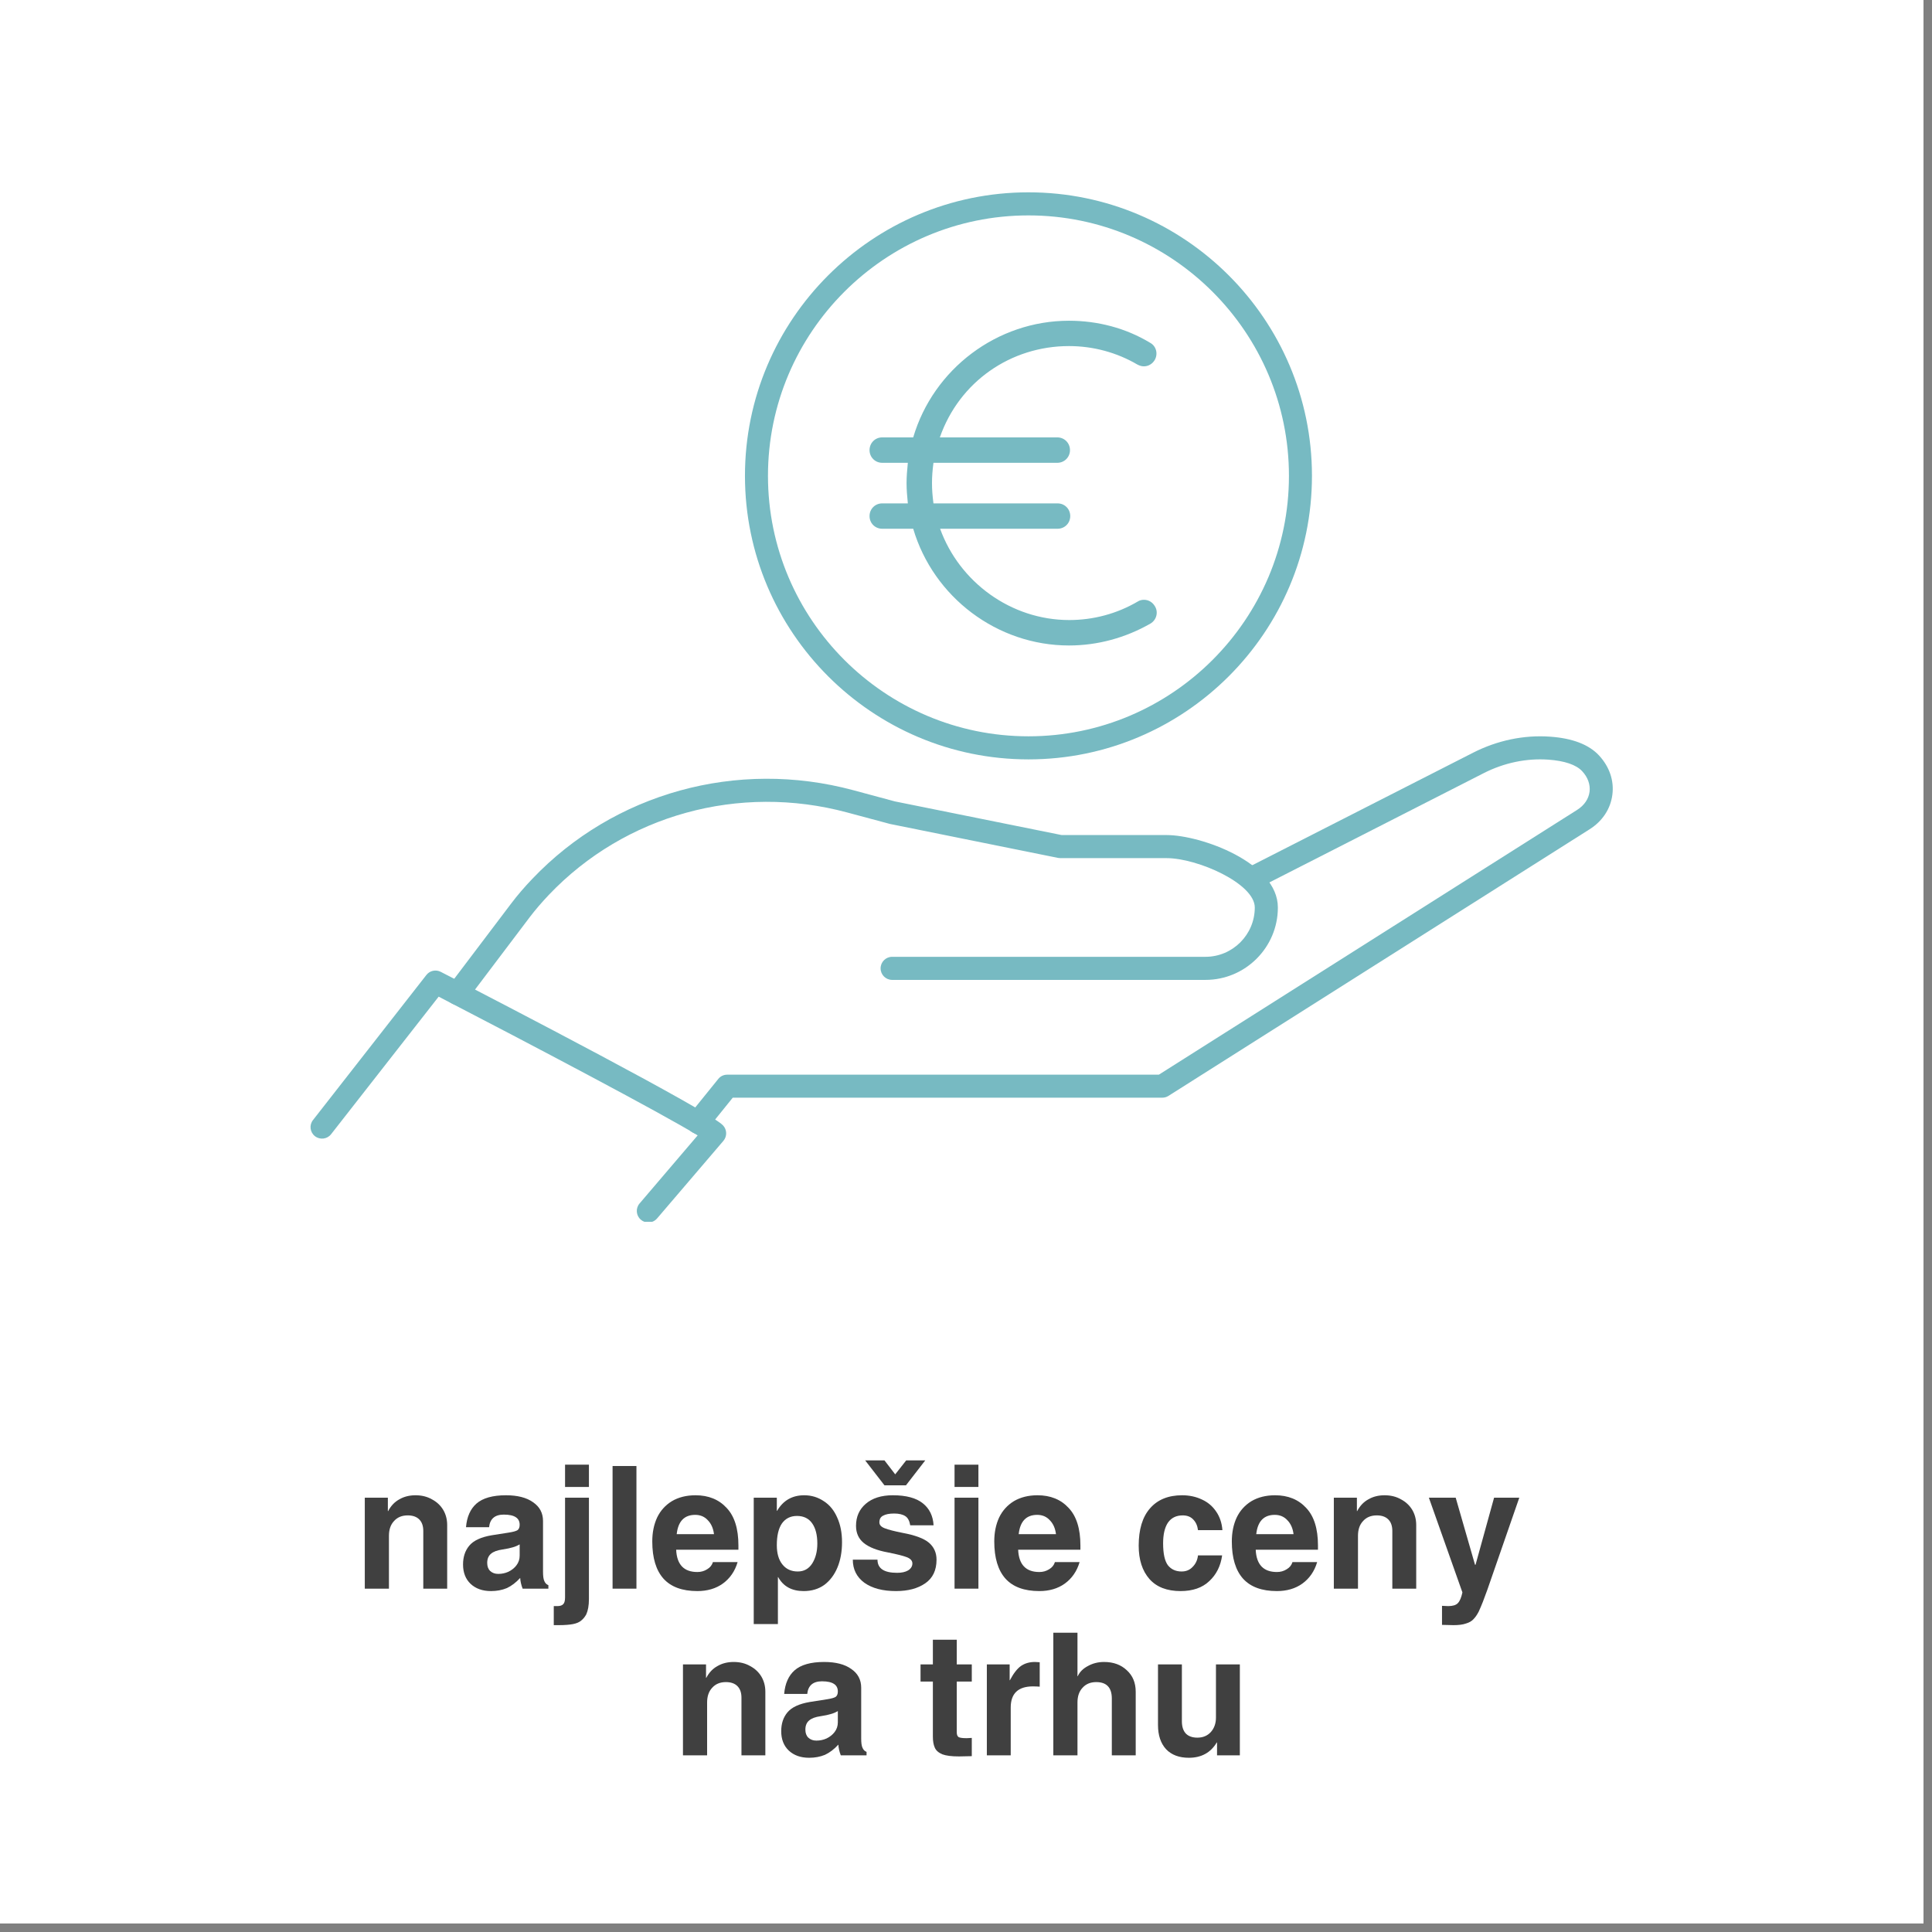 <svg xmlns="http://www.w3.org/2000/svg" xmlns:xlink="http://www.w3.org/1999/xlink" width="150" zoomAndPan="magnify" viewBox="0 0 112.5 112.5" height="150" preserveAspectRatio="xMidYMid meet" version="1.0"><rect x="0" y="0" width="112.5" height="112.5" fill="#808080" stroke="none"/><defs><g/><clipPath id="4cadfe7aa8"><path d="M 0 0 L 112.004 0 L 112.004 112.004 L 0 112.004 Z M 0 0 " clip-rule="nonzero"/></clipPath><clipPath id="d0c2646929"><path d="M 39.957 42.848 L 93.91 42.848 L 93.91 66.023 L 39.957 66.023 Z M 39.957 42.848 " clip-rule="nonzero"/></clipPath><clipPath id="87587a4a6d"><path d="M 18.082 56.438 L 42.375 56.438 L 42.375 71.145 L 18.082 71.145 Z M 18.082 56.438 " clip-rule="nonzero"/></clipPath><clipPath id="81b1d164f4"><path d="M 43 11.199 L 77 11.199 L 77 45 L 43 45 Z M 43 11.199 " clip-rule="nonzero"/></clipPath><clipPath id="3c752ece7e"><path d="M 46.641 14.648 L 73.613 14.648 L 73.613 41.621 L 46.641 41.621 Z M 46.641 14.648 " clip-rule="nonzero"/></clipPath><clipPath id="3a547fcf22"><path d="M 60.129 14.648 C 52.68 14.648 46.641 20.684 46.641 28.133 C 46.641 35.582 52.68 41.621 60.129 41.621 C 67.574 41.621 73.613 35.582 73.613 28.133 C 73.613 20.684 67.574 14.648 60.129 14.648 Z M 60.129 14.648 " clip-rule="nonzero"/></clipPath><clipPath id="90ce4191ca"><path d="M 50.617 18.676 L 67.402 18.676 L 67.402 37.855 L 50.617 37.855 Z M 50.617 18.676 " clip-rule="nonzero"/></clipPath></defs><g clip-path="url(#4cadfe7aa8)"><path fill="#ffffff" d="M 0 0 L 112.004 0 L 112.004 112.004 L 0 112.004 Z M 0 0 " fill-opacity="1" fill-rule="nonzero"/><path fill="#ffffff" d="M 0 0 L 112.004 0 L 112.004 112.004 L 0 112.004 Z M 0 0 " fill-opacity="1" fill-rule="nonzero"/></g><path fill="#77bac2" d="M 26.641 58.523 C 26.5 58.523 26.359 58.477 26.238 58.387 C 25.941 58.164 25.883 57.742 26.109 57.445 L 29.773 52.602 C 30.125 52.137 30.535 51.656 30.996 51.176 C 35.758 46.172 42.918 44.191 49.68 46.012 L 52.102 46.664 L 61.82 48.625 L 67.93 48.625 C 69.91 48.625 74.41 50.219 74.41 52.844 C 74.41 55.168 72.52 57.059 70.195 57.059 L 51.949 57.059 C 51.578 57.059 51.277 56.758 51.277 56.387 C 51.277 56.016 51.578 55.715 51.949 55.715 L 70.195 55.715 C 71.777 55.715 73.066 54.426 73.066 52.844 C 73.066 51.445 69.727 49.969 67.93 49.969 L 61.75 49.969 C 61.707 49.969 61.66 49.965 61.617 49.957 L 51.816 47.977 C 51.801 47.973 51.785 47.969 51.773 47.965 L 49.328 47.309 C 43.043 45.617 36.391 47.453 31.965 52.102 C 31.543 52.547 31.164 52.988 30.844 53.41 L 27.18 58.258 C 27.047 58.43 26.844 58.523 26.641 58.523 " fill-opacity="1" fill-rule="nonzero"/><g clip-path="url(#d0c2646929)"><path fill="#77bac2" d="M 40.648 66.023 C 40.5 66.023 40.352 65.977 40.227 65.875 C 39.938 65.641 39.895 65.219 40.125 64.93 L 41.824 62.828 C 41.949 62.668 42.141 62.578 42.344 62.578 L 67.48 62.578 L 91.836 47.16 C 92.246 46.902 92.504 46.527 92.559 46.109 C 92.613 45.688 92.461 45.262 92.129 44.906 C 91.781 44.531 91.102 44.301 90.156 44.234 C 88.879 44.145 87.578 44.418 86.391 45.023 L 73.52 51.586 C 73.188 51.754 72.785 51.621 72.617 51.293 C 72.449 50.961 72.578 50.559 72.91 50.387 L 85.781 43.828 C 87.188 43.113 88.73 42.789 90.246 42.895 C 91.559 42.984 92.523 43.355 93.113 43.992 C 93.719 44.648 93.996 45.457 93.887 46.281 C 93.781 47.102 93.309 47.82 92.555 48.293 L 68.035 63.816 C 67.93 63.883 67.805 63.918 67.676 63.918 L 42.668 63.918 L 41.172 65.773 C 41.039 65.938 40.844 66.023 40.648 66.023 " fill-opacity="1" fill-rule="nonzero"/></g><g clip-path="url(#87587a4a6d)"><path fill="#77bac2" d="M 37.75 71.184 C 37.598 71.184 37.441 71.133 37.316 71.023 C 37.035 70.785 37 70.359 37.242 70.078 L 40.625 66.113 C 38.52 64.82 30.773 60.742 25.543 58.035 L 19.281 66.043 C 19.055 66.336 18.633 66.387 18.34 66.16 C 18.047 65.93 17.996 65.508 18.227 65.219 L 24.828 56.773 C 25.023 56.52 25.375 56.441 25.664 56.59 C 29.312 58.469 41.277 64.676 42.098 65.527 C 42.336 65.777 42.348 66.164 42.125 66.43 L 38.262 70.949 C 38.129 71.105 37.941 71.184 37.75 71.184 " fill-opacity="1" fill-rule="nonzero"/></g><g clip-path="url(#81b1d164f4)"><path fill="#77bac2" d="M 59.887 12.543 C 51.523 12.543 44.719 19.348 44.719 27.707 C 44.719 36.07 51.523 42.875 59.887 42.875 C 68.25 42.875 75.055 36.07 75.055 27.707 C 75.055 19.348 68.25 12.543 59.887 12.543 Z M 59.887 44.219 C 50.785 44.219 43.379 36.812 43.379 27.707 C 43.379 18.605 50.785 11.199 59.887 11.199 C 68.988 11.199 76.395 18.605 76.395 27.707 C 76.395 36.812 68.988 44.219 59.887 44.219 " fill-opacity="1" fill-rule="nonzero"/></g><path fill="#77bac2" d="M 59.887 37.344 C 56.426 37.344 53.613 35.09 53.613 32.32 C 53.613 31.949 53.914 31.648 54.285 31.648 C 54.656 31.648 54.953 31.949 54.953 32.32 C 54.953 34.352 57.168 36 59.887 36 C 62.605 36 64.82 34.352 64.82 32.32 C 64.82 30.629 63.203 29.453 59.73 28.621 C 56.879 27.918 53.613 26.711 53.613 23.617 C 53.613 20.848 56.426 18.594 59.887 18.594 C 63.348 18.594 66.16 20.848 66.16 23.617 C 66.16 23.988 65.859 24.289 65.488 24.289 C 65.121 24.289 64.82 23.988 64.82 23.617 C 64.82 21.586 62.605 19.938 59.887 19.938 C 57.168 19.938 54.953 21.586 54.953 23.617 C 54.953 25.328 56.477 26.434 60.047 27.316 C 62.668 27.945 66.16 29.148 66.16 32.32 C 66.16 35.09 63.348 37.344 59.887 37.344 " fill-opacity="1" fill-rule="nonzero"/><path fill="#77bac2" d="M 59.887 39.988 C 59.516 39.988 59.215 39.688 59.215 39.316 L 59.215 16.668 C 59.215 16.301 59.516 16 59.887 16 C 60.258 16 60.559 16.301 60.559 16.668 L 60.559 39.316 C 60.559 39.688 60.258 39.988 59.887 39.988 " fill-opacity="1" fill-rule="nonzero"/><g clip-path="url(#3c752ece7e)"><g clip-path="url(#3a547fcf22)"><path fill="#ffffff" d="M 46.641 14.648 L 73.613 14.648 L 73.613 41.621 L 46.641 41.621 Z M 46.641 14.648 " fill-opacity="1" fill-rule="nonzero"/></g></g><g clip-path="url(#90ce4191ca)"><path fill="#77bac2" d="M 66.617 34.926 C 66.484 34.926 66.367 34.953 66.25 35.027 C 65.039 35.738 63.664 36.105 62.262 36.105 C 58.863 36.105 55.863 33.891 54.742 30.789 L 61.582 30.789 C 61.996 30.789 62.32 30.465 62.32 30.051 C 62.32 29.637 61.996 29.312 61.582 29.312 L 54.355 29.312 C 54.297 28.867 54.27 28.516 54.27 28.129 C 54.27 27.746 54.297 27.391 54.355 26.949 L 61.566 26.949 C 61.98 26.949 62.305 26.621 62.305 26.211 C 62.305 25.797 61.98 25.469 61.566 25.469 L 54.727 25.469 C 55.863 22.219 58.863 20.152 62.246 20.152 C 63.648 20.152 65.023 20.52 66.234 21.23 C 66.352 21.289 66.473 21.332 66.605 21.332 C 66.871 21.332 67.105 21.188 67.238 20.965 C 67.445 20.609 67.328 20.152 66.973 19.961 C 65.555 19.102 63.914 18.676 62.246 18.676 C 58.066 18.676 54.355 21.48 53.176 25.469 L 51.371 25.469 C 50.957 25.469 50.633 25.797 50.633 26.211 C 50.633 26.621 50.957 26.949 51.371 26.949 L 52.863 26.949 C 52.82 27.391 52.789 27.746 52.789 28.129 C 52.789 28.516 52.82 28.867 52.863 29.312 L 51.371 29.312 C 50.957 29.312 50.633 29.637 50.633 30.051 C 50.633 30.465 50.957 30.789 51.371 30.789 L 53.176 30.789 C 54.355 34.777 58.066 37.586 62.246 37.586 C 63.914 37.586 65.539 37.141 66.988 36.312 C 67.344 36.105 67.461 35.648 67.254 35.309 C 67.121 35.074 66.883 34.926 66.617 34.926 Z M 66.617 34.926 " fill-opacity="1" fill-rule="nonzero"/></g><g fill="#404040" fill-opacity="1"><g transform="translate(20.601, 92.507)"><g><path d="M 5.438 -3.703 L 5.438 0 L 4.047 0 L 4.047 -3.359 C 4.047 -3.648 3.969 -3.875 3.812 -4.031 C 3.656 -4.188 3.43 -4.266 3.141 -4.266 C 2.805 -4.266 2.539 -4.156 2.344 -3.938 C 2.145 -3.727 2.047 -3.441 2.047 -3.078 L 2.047 0 L 0.641 0 L 0.641 -5.297 L 1.984 -5.297 L 1.984 -4.516 L 2 -4.516 C 2.164 -4.828 2.383 -5.055 2.656 -5.203 C 2.926 -5.359 3.238 -5.438 3.594 -5.438 C 3.957 -5.438 4.273 -5.359 4.547 -5.203 C 4.828 -5.055 5.047 -4.852 5.203 -4.594 C 5.359 -4.332 5.438 -4.035 5.438 -3.703 Z M 5.438 -3.703 "/></g></g></g><g fill="#404040" fill-opacity="1"><g transform="translate(26.682, 92.507)"><g><path d="M 5.25 -0.203 L 5.25 0 L 3.75 0 C 3.664 -0.227 3.617 -0.438 3.609 -0.625 C 3.359 -0.352 3.098 -0.156 2.828 -0.031 C 2.555 0.082 2.25 0.141 1.906 0.141 C 1.414 0.141 1.02 0 0.719 -0.281 C 0.426 -0.562 0.281 -0.938 0.281 -1.406 C 0.281 -1.844 0.398 -2.207 0.641 -2.5 C 0.891 -2.801 1.328 -3.004 1.953 -3.109 L 2.953 -3.266 C 3.203 -3.305 3.367 -3.352 3.453 -3.406 C 3.535 -3.469 3.578 -3.57 3.578 -3.719 C 3.578 -3.914 3.504 -4.062 3.359 -4.156 C 3.211 -4.258 2.977 -4.312 2.656 -4.312 C 2.133 -4.312 1.848 -4.066 1.797 -3.578 L 0.453 -3.578 C 0.504 -4.18 0.707 -4.641 1.062 -4.953 C 1.426 -5.273 2 -5.438 2.781 -5.438 C 3.457 -5.438 3.984 -5.301 4.359 -5.031 C 4.742 -4.77 4.938 -4.406 4.938 -3.938 L 4.938 -0.984 C 4.938 -0.734 4.961 -0.551 5.016 -0.438 C 5.066 -0.32 5.145 -0.242 5.25 -0.203 Z M 3.578 -1.922 L 3.578 -2.578 C 3.453 -2.504 3.316 -2.445 3.172 -2.406 C 3.035 -2.363 2.836 -2.32 2.578 -2.281 C 2.273 -2.238 2.051 -2.156 1.906 -2.031 C 1.758 -1.906 1.688 -1.727 1.688 -1.5 C 1.688 -1.301 1.742 -1.145 1.859 -1.031 C 1.984 -0.914 2.141 -0.859 2.328 -0.859 C 2.535 -0.859 2.734 -0.898 2.922 -0.984 C 3.117 -1.078 3.273 -1.203 3.391 -1.359 C 3.516 -1.523 3.578 -1.711 3.578 -1.922 Z M 3.578 -1.922 "/></g></g></g><g fill="#404040" fill-opacity="1"><g transform="translate(32.215, 92.507)"><g><path d="M 0.688 -5.922 L 0.688 -7.219 L 2.078 -7.219 L 2.078 -5.922 Z M 1.922 1.5 C 1.836 1.656 1.738 1.773 1.625 1.859 C 1.52 1.953 1.363 2.02 1.156 2.062 C 0.957 2.102 0.676 2.125 0.312 2.125 L 0.031 2.125 L 0.031 1.016 L 0.234 1.016 C 0.398 1.016 0.516 0.977 0.578 0.906 C 0.648 0.844 0.688 0.711 0.688 0.516 L 0.688 -5.297 L 2.078 -5.297 L 2.078 0.609 C 2.078 0.984 2.023 1.281 1.922 1.5 Z M 1.922 1.5 "/></g></g></g><g fill="#404040" fill-opacity="1"><g transform="translate(34.982, 92.507)"><g><path d="M 0.688 0 L 0.688 -7.141 L 2.078 -7.141 L 2.078 0 Z M 0.688 0 "/></g></g></g><g fill="#404040" fill-opacity="1"><g transform="translate(37.748, 92.507)"><g><path d="M 2.859 -0.969 C 3.066 -0.969 3.254 -1.02 3.422 -1.125 C 3.598 -1.227 3.711 -1.367 3.766 -1.547 L 5.203 -1.547 C 5.047 -1.016 4.758 -0.598 4.344 -0.297 C 3.938 -0.004 3.441 0.141 2.859 0.141 C 1.984 0.141 1.328 -0.098 0.891 -0.578 C 0.453 -1.066 0.234 -1.789 0.234 -2.75 C 0.234 -3.27 0.328 -3.734 0.516 -4.141 C 0.711 -4.547 1 -4.863 1.375 -5.094 C 1.758 -5.32 2.219 -5.438 2.75 -5.438 C 3.508 -5.438 4.113 -5.191 4.562 -4.703 C 5.02 -4.223 5.25 -3.492 5.25 -2.516 L 5.25 -2.266 L 1.625 -2.266 C 1.664 -1.398 2.078 -0.969 2.859 -0.969 Z M 2.734 -4.297 C 2.098 -4.297 1.738 -3.922 1.656 -3.172 L 3.828 -3.172 C 3.785 -3.516 3.664 -3.785 3.469 -3.984 C 3.281 -4.191 3.035 -4.297 2.734 -4.297 Z M 2.734 -4.297 "/></g></g></g><g fill="#404040" fill-opacity="1"><g transform="translate(43.281, 92.507)"><g><path d="M 5.75 -2.703 C 5.75 -2.148 5.66 -1.66 5.484 -1.234 C 5.305 -0.805 5.051 -0.469 4.719 -0.219 C 4.383 0.02 3.984 0.141 3.516 0.141 C 2.828 0.141 2.332 -0.129 2.031 -0.672 L 2.016 -0.672 L 2.016 2.062 L 0.609 2.062 L 0.609 -5.297 L 1.953 -5.297 L 1.953 -4.531 L 1.969 -4.531 C 2.32 -5.133 2.848 -5.438 3.547 -5.438 C 3.973 -5.438 4.352 -5.32 4.688 -5.094 C 5.031 -4.875 5.289 -4.555 5.469 -4.141 C 5.656 -3.734 5.75 -3.254 5.75 -2.703 Z M 3.172 -1 C 3.535 -1 3.816 -1.156 4.016 -1.469 C 4.211 -1.781 4.312 -2.164 4.312 -2.625 C 4.312 -3.125 4.211 -3.516 4.016 -3.797 C 3.816 -4.086 3.52 -4.234 3.125 -4.234 C 2.75 -4.234 2.457 -4.086 2.25 -3.797 C 2.051 -3.504 1.953 -3.082 1.953 -2.531 C 1.953 -2.051 2.062 -1.676 2.281 -1.406 C 2.5 -1.133 2.797 -1 3.172 -1 Z M 3.172 -1 "/></g></g></g><g fill="#404040" fill-opacity="1"><g transform="translate(49.362, 92.507)"><g><path d="M 5 -3.688 L 3.641 -3.688 C 3.598 -3.945 3.504 -4.125 3.359 -4.219 C 3.211 -4.32 2.992 -4.375 2.703 -4.375 C 2.422 -4.375 2.207 -4.332 2.062 -4.25 C 1.914 -4.176 1.844 -4.047 1.844 -3.859 C 1.844 -3.711 1.945 -3.598 2.156 -3.516 C 2.375 -3.43 2.719 -3.344 3.188 -3.25 C 3.926 -3.113 4.441 -2.922 4.734 -2.672 C 5.023 -2.422 5.172 -2.094 5.172 -1.688 C 5.172 -1.07 4.953 -0.613 4.516 -0.312 C 4.078 -0.008 3.508 0.141 2.812 0.141 C 2.039 0.141 1.426 -0.02 0.969 -0.344 C 0.52 -0.676 0.297 -1.125 0.297 -1.688 L 1.734 -1.688 C 1.734 -1.176 2.113 -0.922 2.875 -0.922 C 3.145 -0.922 3.359 -0.969 3.516 -1.062 C 3.68 -1.164 3.766 -1.301 3.766 -1.469 C 3.766 -1.625 3.66 -1.742 3.453 -1.828 C 3.242 -1.91 2.875 -2.004 2.344 -2.109 C 1.719 -2.223 1.25 -2.406 0.938 -2.656 C 0.633 -2.906 0.484 -3.238 0.484 -3.656 C 0.484 -4.188 0.672 -4.613 1.047 -4.938 C 1.43 -5.27 1.957 -5.438 2.625 -5.438 C 3.406 -5.438 3.988 -5.281 4.375 -4.969 C 4.758 -4.664 4.969 -4.238 5 -3.688 Z M 3.406 -7.469 L 4.516 -7.469 L 3.391 -6.016 L 2.141 -6.016 L 1.016 -7.469 L 2.141 -7.469 L 2.766 -6.656 Z M 3.406 -7.469 "/></g></g></g><g fill="#404040" fill-opacity="1"><g transform="translate(54.895, 92.507)"><g><path d="M 0.688 -5.922 L 0.688 -7.219 L 2.078 -7.219 L 2.078 -5.922 Z M 0.688 0 L 0.688 -5.297 L 2.078 -5.297 L 2.078 0 Z M 0.688 0 "/></g></g></g><g fill="#404040" fill-opacity="1"><g transform="translate(57.662, 92.507)"><g><path d="M 2.859 -0.969 C 3.066 -0.969 3.254 -1.02 3.422 -1.125 C 3.598 -1.227 3.711 -1.367 3.766 -1.547 L 5.203 -1.547 C 5.047 -1.016 4.758 -0.598 4.344 -0.297 C 3.938 -0.004 3.441 0.141 2.859 0.141 C 1.984 0.141 1.328 -0.098 0.891 -0.578 C 0.453 -1.066 0.234 -1.789 0.234 -2.75 C 0.234 -3.27 0.328 -3.734 0.516 -4.141 C 0.711 -4.547 1 -4.863 1.375 -5.094 C 1.758 -5.32 2.219 -5.438 2.75 -5.438 C 3.508 -5.438 4.113 -5.191 4.562 -4.703 C 5.02 -4.223 5.25 -3.492 5.25 -2.516 L 5.25 -2.266 L 1.625 -2.266 C 1.664 -1.398 2.078 -0.969 2.859 -0.969 Z M 2.734 -4.297 C 2.098 -4.297 1.738 -3.922 1.656 -3.172 L 3.828 -3.172 C 3.785 -3.516 3.664 -3.785 3.469 -3.984 C 3.281 -4.191 3.035 -4.297 2.734 -4.297 Z M 2.734 -4.297 "/></g></g></g><g fill="#404040" fill-opacity="1"><g transform="translate(63.195, 92.507)"><g/></g></g><g fill="#404040" fill-opacity="1"><g transform="translate(65.962, 92.507)"><g><path d="M 2.906 -4.266 C 2.531 -4.266 2.242 -4.125 2.047 -3.844 C 1.859 -3.562 1.766 -3.16 1.766 -2.641 C 1.766 -2.035 1.859 -1.609 2.047 -1.359 C 2.242 -1.117 2.508 -1 2.844 -1 C 3.102 -1 3.316 -1.086 3.484 -1.266 C 3.66 -1.441 3.766 -1.664 3.797 -1.938 L 5.203 -1.938 C 5.117 -1.32 4.867 -0.82 4.453 -0.438 C 4.047 -0.051 3.488 0.141 2.781 0.141 C 1.988 0.141 1.383 -0.094 0.969 -0.562 C 0.551 -1.039 0.344 -1.688 0.344 -2.5 C 0.344 -3.445 0.562 -4.172 1 -4.672 C 1.438 -5.18 2.062 -5.438 2.875 -5.438 C 3.301 -5.438 3.688 -5.352 4.031 -5.188 C 4.375 -5.031 4.648 -4.797 4.859 -4.484 C 5.066 -4.18 5.188 -3.82 5.219 -3.406 L 3.797 -3.406 C 3.766 -3.664 3.672 -3.875 3.516 -4.031 C 3.367 -4.188 3.164 -4.266 2.906 -4.266 Z M 2.906 -4.266 "/></g></g></g><g fill="#404040" fill-opacity="1"><g transform="translate(71.495, 92.507)"><g><path d="M 2.859 -0.969 C 3.066 -0.969 3.254 -1.02 3.422 -1.125 C 3.598 -1.227 3.711 -1.367 3.766 -1.547 L 5.203 -1.547 C 5.047 -1.016 4.758 -0.598 4.344 -0.297 C 3.938 -0.004 3.441 0.141 2.859 0.141 C 1.984 0.141 1.328 -0.098 0.891 -0.578 C 0.453 -1.066 0.234 -1.789 0.234 -2.75 C 0.234 -3.27 0.328 -3.734 0.516 -4.141 C 0.711 -4.547 1 -4.863 1.375 -5.094 C 1.758 -5.32 2.219 -5.438 2.75 -5.438 C 3.508 -5.438 4.113 -5.191 4.562 -4.703 C 5.02 -4.223 5.25 -3.492 5.25 -2.516 L 5.25 -2.266 L 1.625 -2.266 C 1.664 -1.398 2.078 -0.969 2.859 -0.969 Z M 2.734 -4.297 C 2.098 -4.297 1.738 -3.922 1.656 -3.172 L 3.828 -3.172 C 3.785 -3.516 3.664 -3.785 3.469 -3.984 C 3.281 -4.191 3.035 -4.297 2.734 -4.297 Z M 2.734 -4.297 "/></g></g></g><g fill="#404040" fill-opacity="1"><g transform="translate(77.028, 92.507)"><g><path d="M 5.438 -3.703 L 5.438 0 L 4.047 0 L 4.047 -3.359 C 4.047 -3.648 3.969 -3.875 3.812 -4.031 C 3.656 -4.188 3.43 -4.266 3.141 -4.266 C 2.805 -4.266 2.539 -4.156 2.344 -3.938 C 2.145 -3.727 2.047 -3.441 2.047 -3.078 L 2.047 0 L 0.641 0 L 0.641 -5.297 L 1.984 -5.297 L 1.984 -4.516 L 2 -4.516 C 2.164 -4.828 2.383 -5.055 2.656 -5.203 C 2.926 -5.359 3.238 -5.438 3.594 -5.438 C 3.957 -5.438 4.273 -5.359 4.547 -5.203 C 4.828 -5.055 5.047 -4.852 5.203 -4.594 C 5.359 -4.332 5.438 -4.035 5.438 -3.703 Z M 5.438 -3.703 "/></g></g></g><g fill="#404040" fill-opacity="1"><g transform="translate(83.109, 92.507)"><g><path d="M 2.812 -1.391 L 3.891 -5.297 L 5.359 -5.297 L 3.5 0.062 C 3.32 0.57 3.156 0.992 3 1.328 C 2.906 1.516 2.801 1.664 2.688 1.781 C 2.582 1.895 2.438 1.977 2.25 2.031 C 2.07 2.094 1.832 2.125 1.531 2.125 C 1.414 2.125 1.191 2.117 0.859 2.109 L 0.859 1 L 1.219 1.016 C 1.488 1.016 1.676 0.957 1.781 0.844 C 1.895 0.727 1.984 0.52 2.047 0.219 L 0.094 -5.297 L 1.656 -5.297 L 2.781 -1.391 Z M 2.812 -1.391 "/></g></g></g><g fill="#404040" fill-opacity="1"><g transform="translate(88.642, 92.507)"><g/></g></g><g fill="#404040" fill-opacity="1"><g transform="translate(39.128, 102.214)"><g><path d="M 5.438 -3.703 L 5.438 0 L 4.047 0 L 4.047 -3.359 C 4.047 -3.648 3.969 -3.875 3.812 -4.031 C 3.656 -4.188 3.43 -4.266 3.141 -4.266 C 2.805 -4.266 2.539 -4.156 2.344 -3.938 C 2.145 -3.727 2.047 -3.441 2.047 -3.078 L 2.047 0 L 0.641 0 L 0.641 -5.297 L 1.984 -5.297 L 1.984 -4.516 L 2 -4.516 C 2.164 -4.828 2.383 -5.055 2.656 -5.203 C 2.926 -5.359 3.238 -5.438 3.594 -5.438 C 3.957 -5.438 4.273 -5.359 4.547 -5.203 C 4.828 -5.055 5.047 -4.852 5.203 -4.594 C 5.359 -4.332 5.438 -4.035 5.438 -3.703 Z M 5.438 -3.703 "/></g></g></g><g fill="#404040" fill-opacity="1"><g transform="translate(45.209, 102.214)"><g><path d="M 5.25 -0.203 L 5.25 0 L 3.75 0 C 3.664 -0.227 3.617 -0.438 3.609 -0.625 C 3.359 -0.352 3.098 -0.156 2.828 -0.031 C 2.555 0.082 2.25 0.141 1.906 0.141 C 1.414 0.141 1.02 0 0.719 -0.281 C 0.426 -0.562 0.281 -0.938 0.281 -1.406 C 0.281 -1.844 0.398 -2.207 0.641 -2.5 C 0.891 -2.801 1.328 -3.004 1.953 -3.109 L 2.953 -3.266 C 3.203 -3.305 3.367 -3.352 3.453 -3.406 C 3.535 -3.469 3.578 -3.57 3.578 -3.719 C 3.578 -3.914 3.504 -4.062 3.359 -4.156 C 3.211 -4.258 2.977 -4.312 2.656 -4.312 C 2.133 -4.312 1.848 -4.066 1.797 -3.578 L 0.453 -3.578 C 0.504 -4.18 0.707 -4.641 1.062 -4.953 C 1.426 -5.273 2 -5.438 2.781 -5.438 C 3.457 -5.438 3.984 -5.301 4.359 -5.031 C 4.742 -4.77 4.938 -4.406 4.938 -3.938 L 4.938 -0.984 C 4.938 -0.734 4.961 -0.551 5.016 -0.438 C 5.066 -0.32 5.145 -0.242 5.25 -0.203 Z M 3.578 -1.922 L 3.578 -2.578 C 3.453 -2.504 3.316 -2.445 3.172 -2.406 C 3.035 -2.363 2.836 -2.32 2.578 -2.281 C 2.273 -2.238 2.051 -2.156 1.906 -2.031 C 1.758 -1.906 1.688 -1.727 1.688 -1.5 C 1.688 -1.301 1.742 -1.145 1.859 -1.031 C 1.984 -0.914 2.141 -0.859 2.328 -0.859 C 2.535 -0.859 2.734 -0.898 2.922 -0.984 C 3.117 -1.078 3.273 -1.203 3.391 -1.359 C 3.516 -1.523 3.578 -1.711 3.578 -1.922 Z M 3.578 -1.922 "/></g></g></g><g fill="#404040" fill-opacity="1"><g transform="translate(50.742, 102.214)"><g/></g></g><g fill="#404040" fill-opacity="1"><g transform="translate(53.509, 102.214)"><g><path d="M 3.078 -5.297 L 3.078 -4.297 L 2.203 -4.297 L 2.203 -1.344 C 2.203 -1.207 2.238 -1.113 2.312 -1.062 C 2.395 -1.02 2.551 -1 2.781 -1 C 2.832 -1 2.93 -1.004 3.078 -1.016 L 3.078 0.047 C 2.703 0.055 2.453 0.062 2.328 0.062 C 1.898 0.062 1.578 0.02 1.359 -0.062 C 1.141 -0.156 0.992 -0.285 0.922 -0.453 C 0.848 -0.617 0.812 -0.832 0.812 -1.094 L 0.812 -4.297 L 0.094 -4.297 L 0.094 -5.297 L 0.812 -5.297 L 0.812 -6.734 L 2.203 -6.734 L 2.203 -5.297 Z M 3.078 -5.297 "/></g></g></g><g fill="#404040" fill-opacity="1"><g transform="translate(56.823, 102.214)"><g><path d="M 3.719 -5.422 L 3.719 -4 C 3.602 -4.008 3.473 -4.016 3.328 -4.016 C 2.461 -4.016 2.031 -3.602 2.031 -2.781 L 2.031 0 L 0.641 0 L 0.641 -5.297 L 1.969 -5.297 L 1.969 -4.375 L 1.984 -4.375 C 2.191 -4.77 2.406 -5.047 2.625 -5.203 C 2.852 -5.359 3.125 -5.438 3.438 -5.438 C 3.477 -5.438 3.57 -5.43 3.719 -5.422 Z M 3.719 -5.422 "/></g></g></g><g fill="#404040" fill-opacity="1"><g transform="translate(60.694, 102.214)"><g><path d="M 2.062 -4.609 C 2.176 -4.859 2.375 -5.055 2.656 -5.203 C 2.938 -5.359 3.25 -5.438 3.594 -5.438 C 4.145 -5.438 4.586 -5.273 4.922 -4.953 C 5.266 -4.641 5.438 -4.223 5.438 -3.703 L 5.438 0 L 4.047 0 L 4.047 -3.312 C 4.047 -3.945 3.742 -4.266 3.141 -4.266 C 2.805 -4.266 2.539 -4.156 2.344 -3.938 C 2.145 -3.727 2.047 -3.441 2.047 -3.078 L 2.047 0 L 0.641 0 L 0.641 -7.141 L 2.047 -7.141 L 2.047 -4.609 Z M 2.062 -4.609 "/></g></g></g><g fill="#404040" fill-opacity="1"><g transform="translate(66.774, 102.214)"><g><path d="M 2.953 -1.031 C 3.273 -1.031 3.535 -1.141 3.734 -1.359 C 3.93 -1.578 4.031 -1.859 4.031 -2.203 L 4.031 -5.297 L 5.422 -5.297 L 5.422 0 L 4.094 0 L 4.094 -0.75 L 4.078 -0.75 C 3.723 -0.156 3.18 0.141 2.453 0.141 C 1.891 0.141 1.445 -0.023 1.125 -0.359 C 0.812 -0.703 0.656 -1.172 0.656 -1.766 L 0.656 -5.297 L 2.047 -5.297 L 2.047 -1.984 C 2.047 -1.672 2.125 -1.43 2.281 -1.266 C 2.438 -1.109 2.66 -1.031 2.953 -1.031 Z M 2.953 -1.031 "/></g></g></g></svg>
